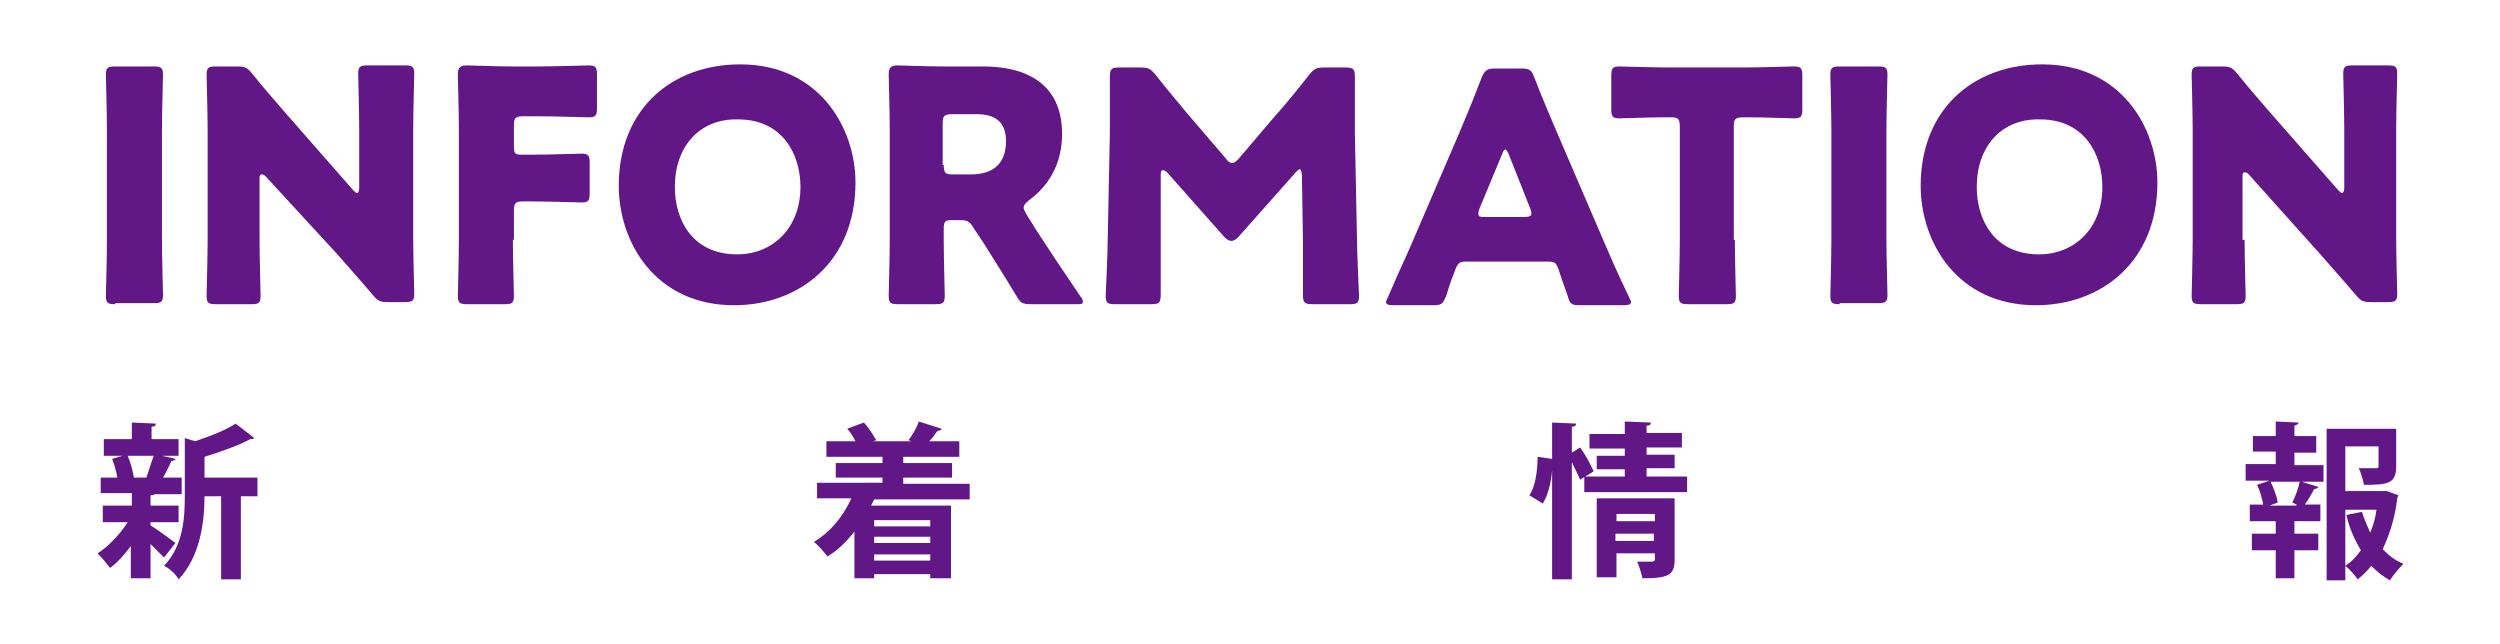 <?xml version="1.0" encoding="utf-8"?>
<!-- Generator: Adobe Illustrator 25.4.6, SVG Export Plug-In . SVG Version: 6.00 Build 0)  -->
<svg version="1.1" id="レイヤー_1" xmlns="http://www.w3.org/2000/svg" xmlns:xlink="http://www.w3.org/1999/xlink" x="0px"
	 y="0px" viewBox="0 0 240.8 62" style="enable-background:new 0 0 240.8 62;" xml:space="preserve">
<style type="text/css">
	.st0{fill:#611785;}
</style>
<g>
	<g>
		<path class="st0" d="M11.1,29.3c-0.7,0-0.9-0.1-0.9-0.8c0-0.2,0.1-3.8,0.1-5.4V12.6c0-1.6-0.1-5.2-0.1-5.4c0-0.7,0.2-0.8,0.9-0.8
			h3.7c0.7,0,0.9,0.1,0.9,0.8c0,0.2-0.1,3.8-0.1,5.4v10.4c0,1.6,0.1,5.2,0.1,5.4c0,0.7-0.2,0.8-0.9,0.8H11.1z"/>
		<path class="st0" d="M25,23.1c0,1.6,0.1,5.2,0.1,5.4c0,0.7-0.2,0.8-0.9,0.8h-3.4c-0.7,0-0.9-0.1-0.9-0.8c0-0.2,0.1-3.8,0.1-5.4
			V12.6c0-1.6-0.1-5.2-0.1-5.4c0-0.7,0.2-0.8,0.9-0.8h2c0.8,0,1,0.1,1.5,0.7c1.1,1.4,2.2,2.6,3.3,3.9l6.4,7.3
			c0.2,0.2,0.3,0.3,0.4,0.3c0.1,0,0.2-0.2,0.2-0.5v-5.6c0-1.6-0.1-5.2-0.1-5.4c0-0.7,0.2-0.8,0.9-0.8H39c0.7,0,0.9,0.1,0.9,0.8
			c0,0.2-0.1,3.8-0.1,5.4v10.4c0,1.6,0.1,5.2,0.1,5.4c0,0.7-0.2,0.8-0.9,0.8h-1.6c-0.8,0-1-0.1-1.5-0.7c-1.1-1.3-2.1-2.4-3.4-3.9
			L25.6,17c-0.2-0.2-0.3-0.2-0.4-0.2c-0.2,0-0.2,0.2-0.2,0.5V23.1z"/>
		<path class="st0" d="M49.4,23.1c0,1.6,0.1,5.2,0.1,5.4c0,0.7-0.2,0.8-0.9,0.8H45c-0.7,0-0.9-0.1-0.9-0.8c0-0.2,0.1-3.8,0.1-5.4
			V12.5c0-1.6-0.1-5.1-0.1-5.3c0-0.7,0.2-0.9,0.9-0.9c0.2,0,2.9,0.1,4.4,0.1h2.5c1.5,0,4.6-0.1,4.8-0.1c0.7,0,0.8,0.2,0.8,0.9v3.2
			c0,0.7-0.1,0.9-0.8,0.9c-0.2,0-3.3-0.1-4.8-0.1h-1.5c-0.8,0-0.9,0.2-0.9,0.9v2c0,0.7,0.1,0.8,0.8,0.8h0.9c1.5,0,4.6-0.1,4.8-0.1
			c0.7,0,0.8,0.2,0.8,0.9v2.9c0,0.7-0.1,0.9-0.8,0.9c-0.2,0-3.3-0.1-4.8-0.1h-0.8c-0.8,0-0.9,0.2-0.9,0.9V23.1z"/>
		<path class="st0" d="M82.4,17.6c0,7.6-5.4,11.8-11.7,11.8c-7.6,0-11.1-6.1-11.1-11.5c0-7.4,5.1-11.7,11.7-11.7
			C78.9,6.2,82.4,12.3,82.4,17.6z M65,18c0,3.2,1.7,6.5,6,6.5c3.4,0,6.1-2.5,6.1-6.5c0-3.1-1.7-6.5-6-6.5C67.4,11.4,65,14.1,65,18z"
			/>
		<path class="st0" d="M90.9,23.1c0,1.6,0.1,5.2,0.1,5.4c0,0.7-0.2,0.8-0.9,0.8h-3.6c-0.7,0-0.9-0.1-0.9-0.8c0-0.2,0.1-3.8,0.1-5.4
			V12.5c0-1.6-0.1-5.1-0.1-5.3c0-0.7,0.2-0.9,0.9-0.9c0.2,0,2.9,0.1,4.4,0.1h3.8c4.2,0,7.6,1.7,7.6,6.5c0,2.9-1.3,5-3.2,6.4
			c-0.4,0.3-0.5,0.5-0.5,0.7c0,0.2,0.1,0.3,0.3,0.7l1,1.6c1.3,2,2.3,3.5,4.2,6.3c0.2,0.2,0.2,0.4,0.2,0.5c0,0.2-0.2,0.2-0.7,0.2
			h-4.3c-0.8,0-1-0.1-1.4-0.8c-1.2-2-2.3-3.7-3.1-5l-1-1.5c-0.4-0.7-0.6-0.8-1.4-0.8h-0.6c-0.8,0-0.9,0.1-0.9,0.9V23.1z M90.9,15.9
			c0,0.8,0.2,0.9,0.9,0.9h1.7c2,0,3.4-0.9,3.4-3.2c0-1.9-1.1-2.6-2.8-2.6h-2.4c-0.8,0-0.9,0.2-0.9,0.9V15.9z"/>
		<path class="st0" d="M111.8,23.2c0,1.7,0,4.4,0,5.2c0,0.8-0.2,0.9-0.9,0.9h-3.5c-0.7,0-0.9-0.1-0.9-0.8c0-0.2,0.2-4.1,0.2-5.7
			l0.2-9.9c0-1.7,0-4.9,0-5.5c0-0.8,0.2-0.9,0.9-0.9h2c0.8,0,1,0.1,1.5,0.7c1.1,1.4,2.2,2.7,3.2,3.9l3.6,4.2
			c0.2,0.3,0.4,0.4,0.6,0.4c0.2,0,0.4-0.2,0.6-0.4l3.4-4c1.1-1.2,2.3-2.7,3.4-4.1c0.5-0.6,0.7-0.7,1.5-0.7h2c0.8,0,0.9,0.2,0.9,0.9
			c0,1.4,0,3.1,0,5.5l0.2,9.9c0,1.6,0.2,5.4,0.2,5.7c0,0.7-0.2,0.8-0.9,0.8h-3.6c-0.8,0-0.9-0.2-0.9-0.9c0-0.7,0-3.9,0-5.1l-0.1-6.4
			c0-0.3-0.1-0.6-0.2-0.6c-0.1,0-0.2,0.1-0.4,0.3l-5.5,6.2c-0.2,0.2-0.4,0.4-0.7,0.4c-0.3,0-0.5-0.2-0.7-0.4l-5.4-6.1
			c-0.2-0.2-0.3-0.3-0.5-0.3s-0.2,0.2-0.2,0.6L111.8,23.2z"/>
		<path class="st0" d="M141.1,25.2c-0.5,0-0.7,0.2-0.9,0.7c-0.2,0.6-0.5,1.2-0.9,2.6c-0.3,0.7-0.4,0.9-1.2,0.9h-3.9
			c-0.5,0-0.7-0.1-0.7-0.3c0-0.1,0.1-0.3,0.2-0.5c1.1-2.6,1.8-4,2.3-5.2l4.6-10.7c0.6-1.4,1.3-3.1,2.1-5.2c0.3-0.7,0.5-0.9,1.3-0.9
			h2.5c0.8,0,1,0.1,1.3,0.9c0.8,2.1,1.6,3.9,2.1,5.1l4.6,10.7c0.6,1.4,1.2,2.8,2.4,5.3c0.1,0.2,0.2,0.4,0.2,0.5
			c0,0.2-0.2,0.3-0.7,0.3h-4.2c-0.8,0-1-0.1-1.2-0.9c-0.5-1.4-0.7-2-0.9-2.6c-0.2-0.5-0.3-0.7-0.9-0.7H141.1z M142.5,20.1
			c-0.1,0.2-0.1,0.4-0.1,0.5c0,0.3,0.2,0.3,0.7,0.3h3.7c0.5,0,0.7-0.1,0.7-0.3c0-0.1,0-0.3-0.1-0.5l-2.1-5.3
			c-0.1-0.2-0.2-0.4-0.3-0.4s-0.2,0.1-0.3,0.4L142.5,20.1z"/>
		<path class="st0" d="M167.1,23.1c0,1.6,0.1,5.2,0.1,5.4c0,0.7-0.2,0.8-0.9,0.8h-3.7c-0.7,0-0.9-0.1-0.9-0.8c0-0.2,0.1-3.8,0.1-5.4
			V12.2c0-0.8-0.2-0.9-0.9-0.9h-0.7c-1.1,0-4,0.1-4.2,0.1c-0.7,0-0.8-0.2-0.8-0.9V7.3c0-0.7,0.1-0.9,0.8-0.9c0.2,0,3.3,0.1,4.8,0.1
			h7.2c1.5,0,4.6-0.1,4.8-0.1c0.7,0,0.8,0.2,0.8,0.9v3.2c0,0.7-0.1,0.9-0.8,0.9c-0.2,0-3.1-0.1-4.2-0.1h-0.7c-0.8,0-0.9,0.2-0.9,0.9
			V23.1z"/>
		<path class="st0" d="M177.2,29.3c-0.7,0-0.9-0.1-0.9-0.8c0-0.2,0.1-3.8,0.1-5.4V12.6c0-1.6-0.1-5.2-0.1-5.4c0-0.7,0.2-0.8,0.9-0.8
			h3.7c0.7,0,0.9,0.1,0.9,0.8c0,0.2-0.1,3.8-0.1,5.4v10.4c0,1.6,0.1,5.2,0.1,5.4c0,0.7-0.2,0.8-0.9,0.8H177.2z"/>
		<path class="st0" d="M207.8,17.6c0,7.6-5.4,11.8-11.7,11.8c-7.6,0-11.1-6.1-11.1-11.5c0-7.4,5.1-11.7,11.7-11.7
			C204.3,6.2,207.8,12.3,207.8,17.6z M190.4,18c0,3.2,1.7,6.5,6,6.5c3.4,0,6.1-2.5,6.1-6.5c0-3.1-1.7-6.5-6-6.5
			C192.8,11.4,190.4,14.1,190.4,18z"/>
		<path class="st0" d="M216.2,23.1c0,1.6,0.1,5.2,0.1,5.4c0,0.7-0.2,0.8-0.9,0.8h-3.4c-0.7,0-0.9-0.1-0.9-0.8c0-0.2,0.1-3.8,0.1-5.4
			V12.6c0-1.6-0.1-5.2-0.1-5.4c0-0.7,0.2-0.8,0.9-0.8h2c0.8,0,1,0.1,1.5,0.7c1.1,1.4,2.2,2.6,3.3,3.9l6.4,7.3
			c0.2,0.2,0.3,0.3,0.4,0.3c0.1,0,0.2-0.2,0.2-0.5v-5.6c0-1.6-0.1-5.2-0.1-5.4c0-0.7,0.2-0.8,0.9-0.8h3.4c0.7,0,0.9,0.1,0.9,0.8
			c0,0.2-0.1,3.8-0.1,5.4v10.4c0,1.6,0.1,5.2,0.1,5.4c0,0.7-0.2,0.8-0.9,0.8h-1.6c-0.8,0-1-0.1-1.5-0.7c-1.1-1.3-2.1-2.4-3.4-3.9
			l-6.9-7.7c-0.2-0.2-0.3-0.2-0.4-0.2c-0.2,0-0.2,0.2-0.2,0.5V23.1z"/>
	</g>
	<g>
		<path class="st0" d="M14.5,50.4v0.2c0.5,0.3,2,1.4,2.4,1.7l-1.1,1.4c-0.3-0.3-0.8-0.8-1.3-1.3v3.3h-1.9v-3.1
			c-0.6,0.8-1.3,1.6-2,2.1c-0.3-0.4-0.8-1-1.2-1.4c1.1-0.7,2.2-1.9,2.9-3H9.9v-1.6h2.8v-1.2h-3V46h1.6c-0.1-0.6-0.3-1.3-0.5-1.8
			l1-0.3H10v-1.6h2.7v-1.6l2.3,0.1c0,0.2-0.1,0.3-0.4,0.3v1.2h2.6v1.6h-1.6l1.3,0.3c0,0.1-0.2,0.2-0.4,0.2c-0.2,0.5-0.5,1.1-0.8,1.6
			h1.8v1.6h-2.6c-0.1,0.1-0.2,0.1-0.4,0.1v1h2.7v1.6H14.5z M14.1,46c0.2-0.6,0.5-1.5,0.7-2.1h-2.5c0.3,0.7,0.5,1.5,0.6,2.1l-0.1,0
			L14.1,46L14.1,46z M24.8,46v1.8h-1.6v8h-1.9v-8h-1.6c0,2.4-0.4,5.8-2.5,8c-0.2-0.4-0.9-1.1-1.4-1.3c1.9-2,2-4.7,2-6.8v-5.5l1,0.3
			c1.5-0.5,3-1.1,3.9-1.7l1.8,1.4c-0.1,0.1-0.3,0.1-0.4,0.1c-1.1,0.6-2.8,1.2-4.4,1.7V46H24.8z"/>
		<path class="st0" d="M93.4,48.1h-9.2c-0.1,0.2-0.2,0.4-0.3,0.6h7.7v7h-2v-0.4h-5.4v0.4h-1.9v-4.5c-0.8,1-1.6,1.8-2.6,2.4
			c-0.3-0.4-0.9-1.1-1.3-1.4c1.5-0.9,2.8-2.4,3.6-4.2h-3.3v-1.5H85V46h-4.5v-1.4H85V44h-5.4v-1.5h2.8c-0.2-0.4-0.5-0.9-0.8-1.2
			l1.6-0.6c0.5,0.5,0.9,1.2,1.2,1.7l-0.3,0.1h3.7l-0.3-0.1c0.4-0.5,0.8-1.2,1-1.8l2.2,0.7c0,0.1-0.2,0.2-0.4,0.2
			c-0.2,0.3-0.5,0.7-0.8,1h2.9V44H87v0.6h4.7V46H87v0.6h6.4V48.1z M89.6,50.1h-5.4v0.6h5.4V50.1z M89.6,52.3v-0.6h-5.4v0.6H89.6z
			 M84.2,54h5.4v-0.6h-5.4V54z"/>
		<path class="st0" d="M152.2,43.1c0.5,0.7,1,1.6,1.3,2.3l-1.3,0.8c-0.2-0.4-0.5-1.1-0.8-1.7v11.3h-1.9V45.3h0
			c-0.1,1.2-0.4,2.4-0.9,3.2c-1.3-0.8-1.3-0.8-1.3-0.8c0.6-0.8,0.8-2.4,0.8-3.7l1.4,0.2v-3.5l2.3,0.1c0,0.2-0.1,0.3-0.4,0.3v2.5
			L152.2,43.1z M158.5,45.9h4v1.5h-9.9v-1.5h3.9v-0.7h-2.7v-1.3h2.7v-0.7h-3.4v-1.4h3.4v-1.2l2.5,0.1c0,0.2-0.1,0.3-0.4,0.3v0.7h3.4
			v1.4h-3.4v0.7h2.7v1.3h-2.7V45.9z M161.3,48v5.9c0,1.5-0.6,1.8-3.1,1.8c-0.1-0.5-0.3-1.1-0.5-1.6c0.6,0,1.2,0,1.4,0
			c0.2,0,0.3-0.1,0.3-0.2v-0.6h-3.7v2.3h-1.9V48H161.3z M159.4,49.5h-3.7v0.7h3.7V49.5z M155.6,52.1h3.7v-0.7h-3.7V52.1z"/>
		<path class="st0" d="M221,43.6v1.2h2.8v1.6h-2.1l1.6,0.5c0,0.1-0.2,0.2-0.4,0.2c-0.2,0.4-0.6,1.1-0.9,1.5h1.5v1.6H221v1.2h2.3v1.6
			H221v2.7h-1.8v-2.7h-2.3v-1.6h2.3v-1.2h-2.5v-1.6h1.3c-0.1-0.5-0.3-1.3-0.6-1.9l1.2-0.4h-2.3v-1.6h2.9v-1.2h-2.2V42h2.2v-1.4
			l2.2,0.1c0,0.1-0.1,0.2-0.4,0.3v1h2.1v1.6H221z M221.2,48.6l-0.4-0.2c0.3-0.6,0.6-1.4,0.7-2h-2.8c0.3,0.6,0.6,1.4,0.7,2l-0.8,0.3
			H221.2z M229.9,47.3l1.1,0.4c0,0.1-0.1,0.2-0.1,0.3c-0.2,1.8-0.7,3.4-1.4,4.9c0.6,0.6,1.2,1.1,2,1.4c-0.4,0.4-1,1.1-1.3,1.6
			c-0.7-0.4-1.2-0.8-1.8-1.4c-0.4,0.5-0.8,0.9-1.3,1.3c-0.3-0.4-0.8-1-1.2-1.3c0.6-0.4,1.1-0.9,1.5-1.5c-0.6-1-1.1-2.1-1.4-3.4
			l1.5-0.3c0.2,0.7,0.5,1.3,0.8,2c0.3-0.7,0.5-1.4,0.6-2.2h-3v6.8h-1.8V41.3h6.7v3.6c0,1.7-0.8,1.8-3.1,1.8
			c-0.1-0.5-0.3-1.2-0.5-1.6c0.6,0,1.4,0,1.6,0c0.2,0,0.3,0,0.3-0.2V43h-3.2v4.3h3.7L229.9,47.3z"/>
	</g>
</g>
</svg>
